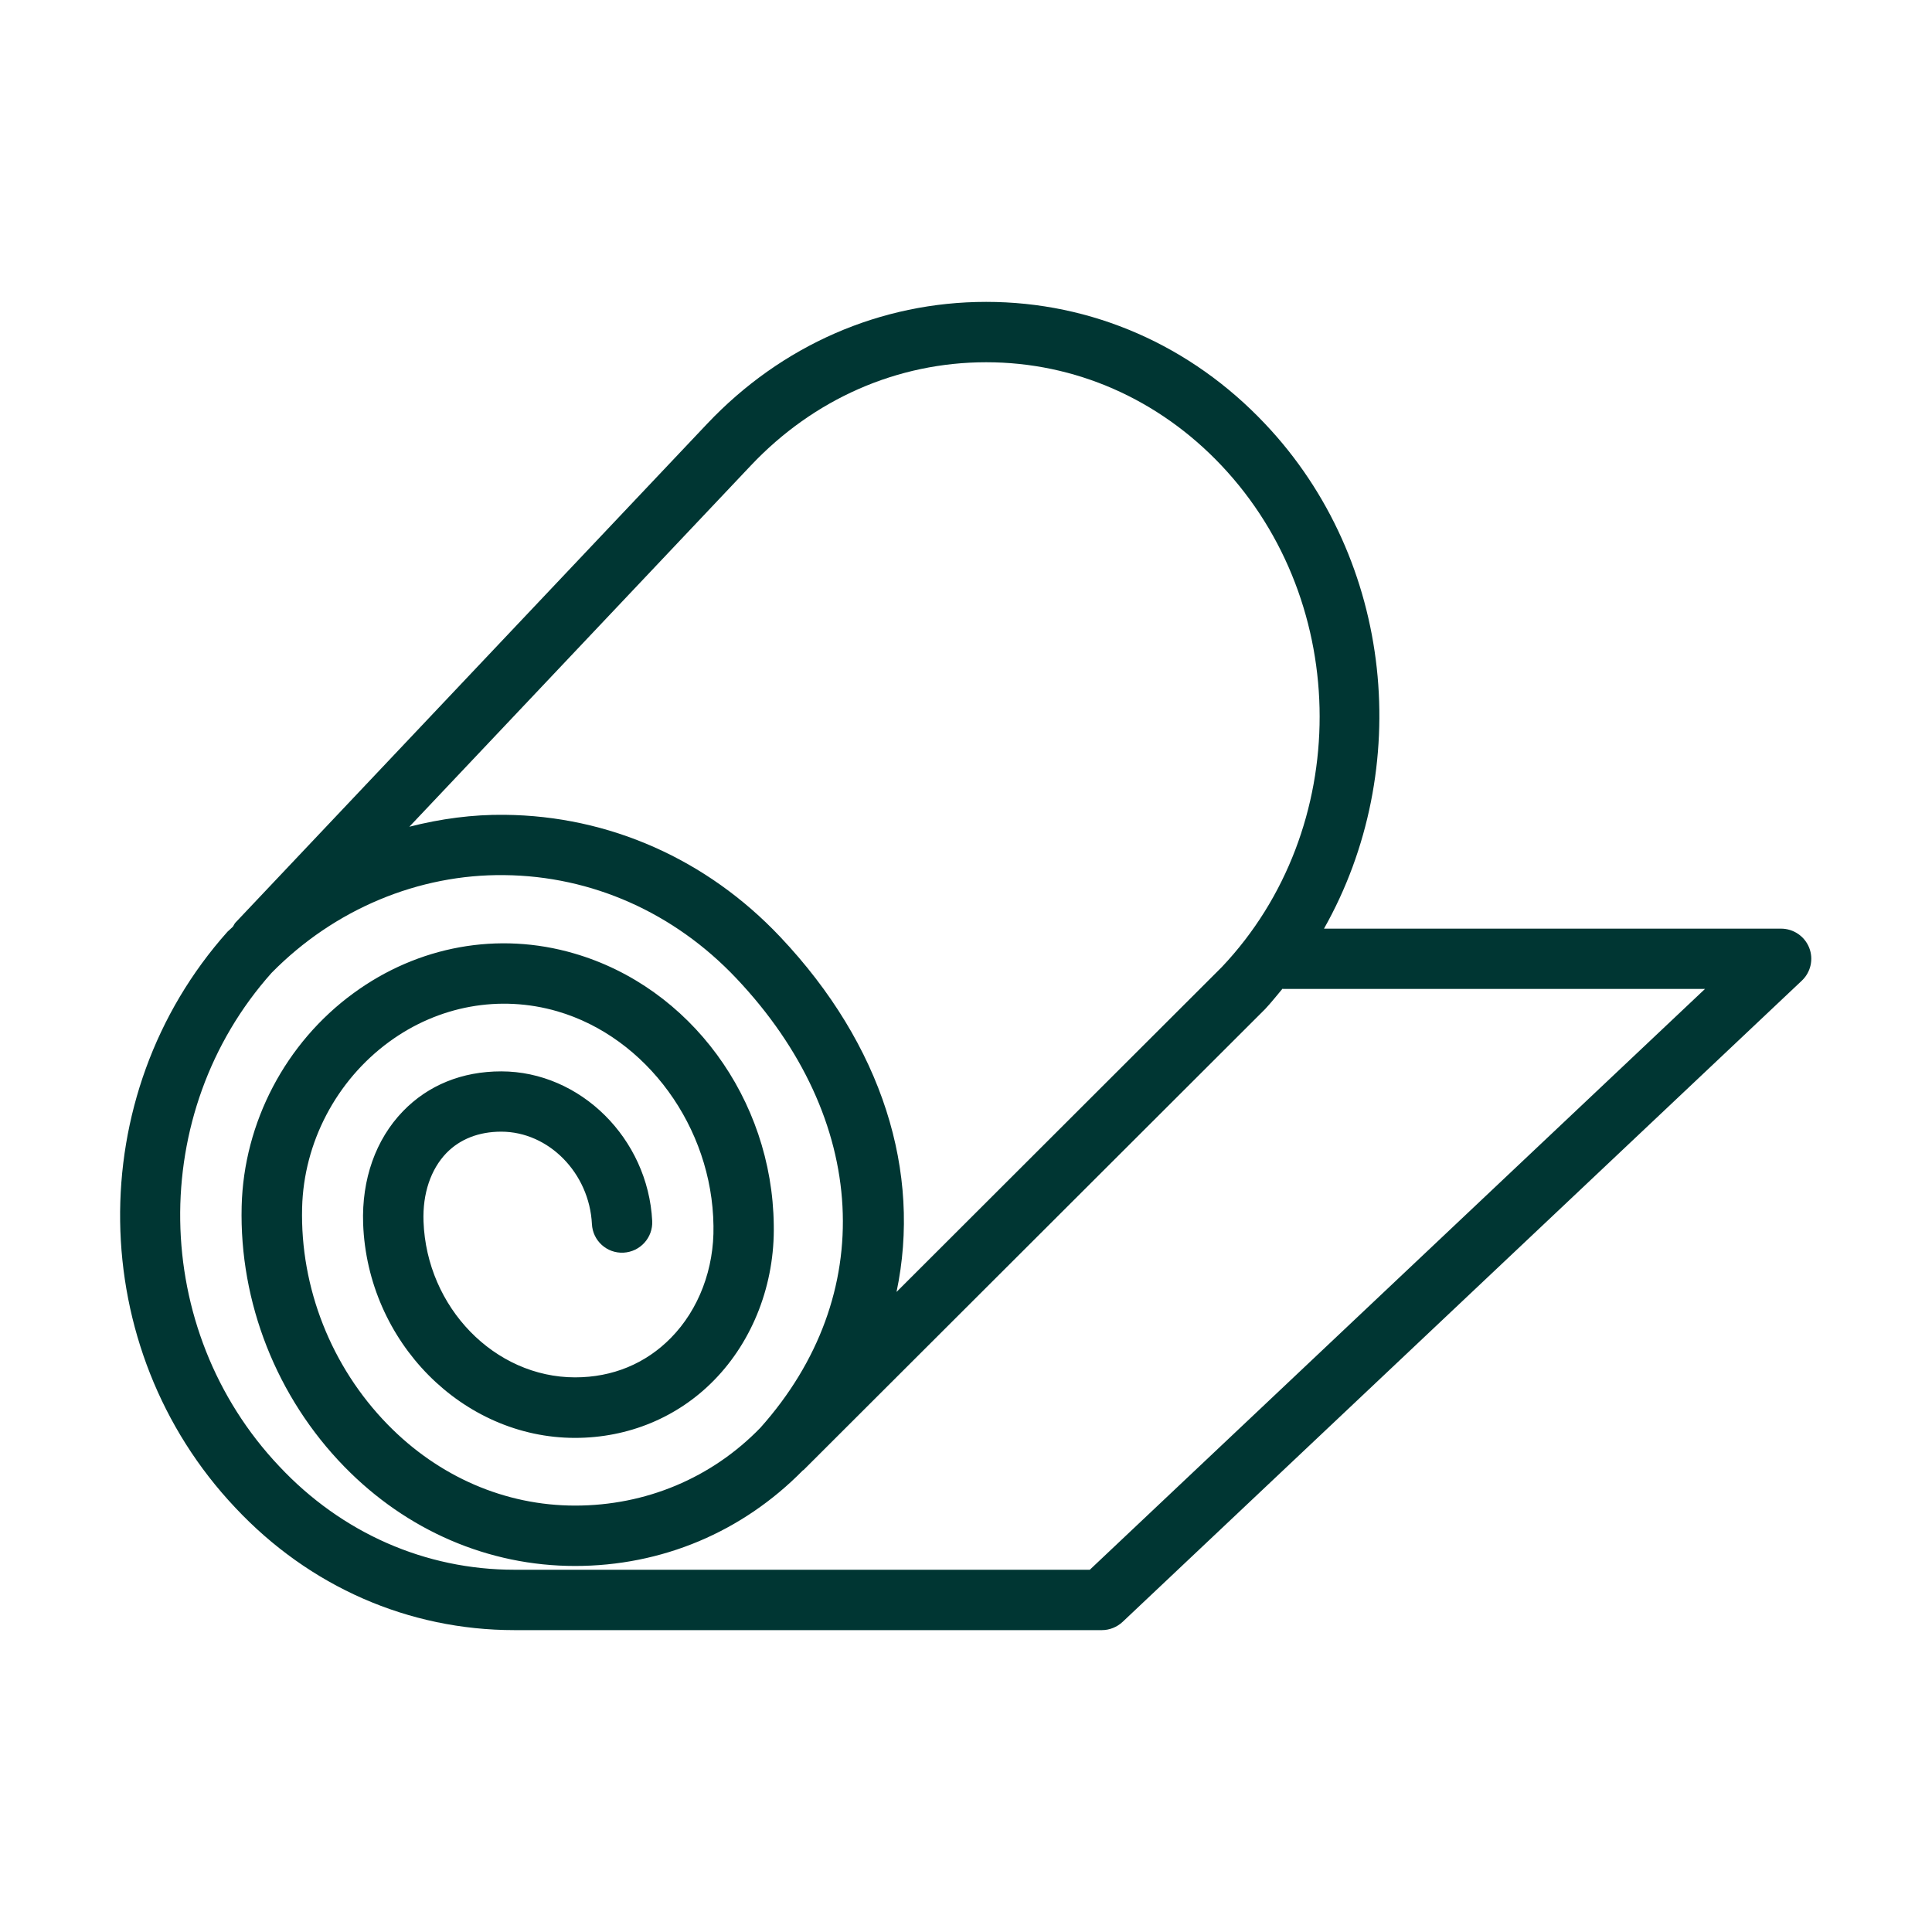 <svg width="24" height="24" viewBox="0 0 24 24" fill="none" xmlns="http://www.w3.org/2000/svg">
<path d="M22.474 11.772C22.417 11.63 22.279 11.536 22.125 11.536H16.447C17.563 9.562 17.323 6.964 15.716 5.266C14.793 4.288 13.562 3.75 12.251 3.75C10.939 3.75 9.708 4.288 8.784 5.265L2.925 11.461C2.911 11.476 2.905 11.495 2.893 11.512C2.872 11.534 2.848 11.552 2.827 11.573C1.01 13.607 1.053 16.751 2.924 18.73C3.843 19.71 5.074 20.25 6.391 20.25H13.688C13.783 20.25 13.875 20.213 13.945 20.148L22.382 12.183C22.494 12.078 22.531 11.915 22.474 11.772ZM9.329 5.781C10.11 4.955 11.148 4.5 12.251 4.5C13.353 4.5 14.391 4.955 15.172 5.781C16.799 7.501 16.799 10.3 15.179 12.012L11.137 16.049C11.449 14.565 10.965 12.984 9.691 11.637C8.779 10.672 7.565 10.135 6.272 10.122C5.871 10.117 5.473 10.171 5.085 10.27L9.329 5.781ZM13.538 19.5H6.391C5.284 19.5 4.246 19.044 3.469 18.215C1.863 16.517 1.826 13.819 3.374 12.085C4.155 11.291 5.203 10.858 6.265 10.871C7.352 10.882 8.375 11.337 9.146 12.152C10.799 13.899 10.912 16.095 9.445 17.737C8.839 18.361 8.022 18.703 7.144 18.703C6.276 18.703 5.449 18.345 4.815 17.695C4.115 16.978 3.728 15.997 3.753 15.003C3.773 14.193 4.177 13.423 4.834 12.942C5.448 12.493 6.209 12.355 6.924 12.563C8.032 12.886 8.848 14.005 8.863 15.228C8.873 15.759 8.681 16.267 8.335 16.619C8.02 16.94 7.609 17.11 7.144 17.11C6.144 17.11 5.299 16.241 5.261 15.172C5.249 14.828 5.35 14.527 5.545 14.324C5.714 14.15 5.949 14.058 6.226 14.058C6.816 14.058 7.321 14.572 7.353 15.205C7.363 15.412 7.538 15.572 7.746 15.561C7.953 15.55 8.112 15.374 8.102 15.168C8.05 14.143 7.209 13.309 6.226 13.309C5.74 13.309 5.319 13.48 5.005 13.805C4.667 14.155 4.492 14.65 4.511 15.2C4.564 16.668 5.744 17.862 7.143 17.862C7.804 17.862 8.418 17.608 8.87 17.146C9.356 16.65 9.626 15.946 9.612 15.217C9.593 13.65 8.573 12.263 7.132 11.844C6.192 11.569 5.194 11.75 4.391 12.338C3.547 12.954 3.028 13.944 3.002 14.984C2.972 16.179 3.437 17.358 4.277 18.219C5.053 19.015 6.071 19.453 7.143 19.453C8.218 19.453 9.22 19.034 9.977 18.262C9.977 18.262 9.977 18.265 9.979 18.264L15.716 12.535C15.792 12.454 15.86 12.367 15.931 12.283C15.934 12.283 15.938 12.285 15.942 12.285H21.18L13.538 19.5Z" fill="#003633"/>
</svg>
